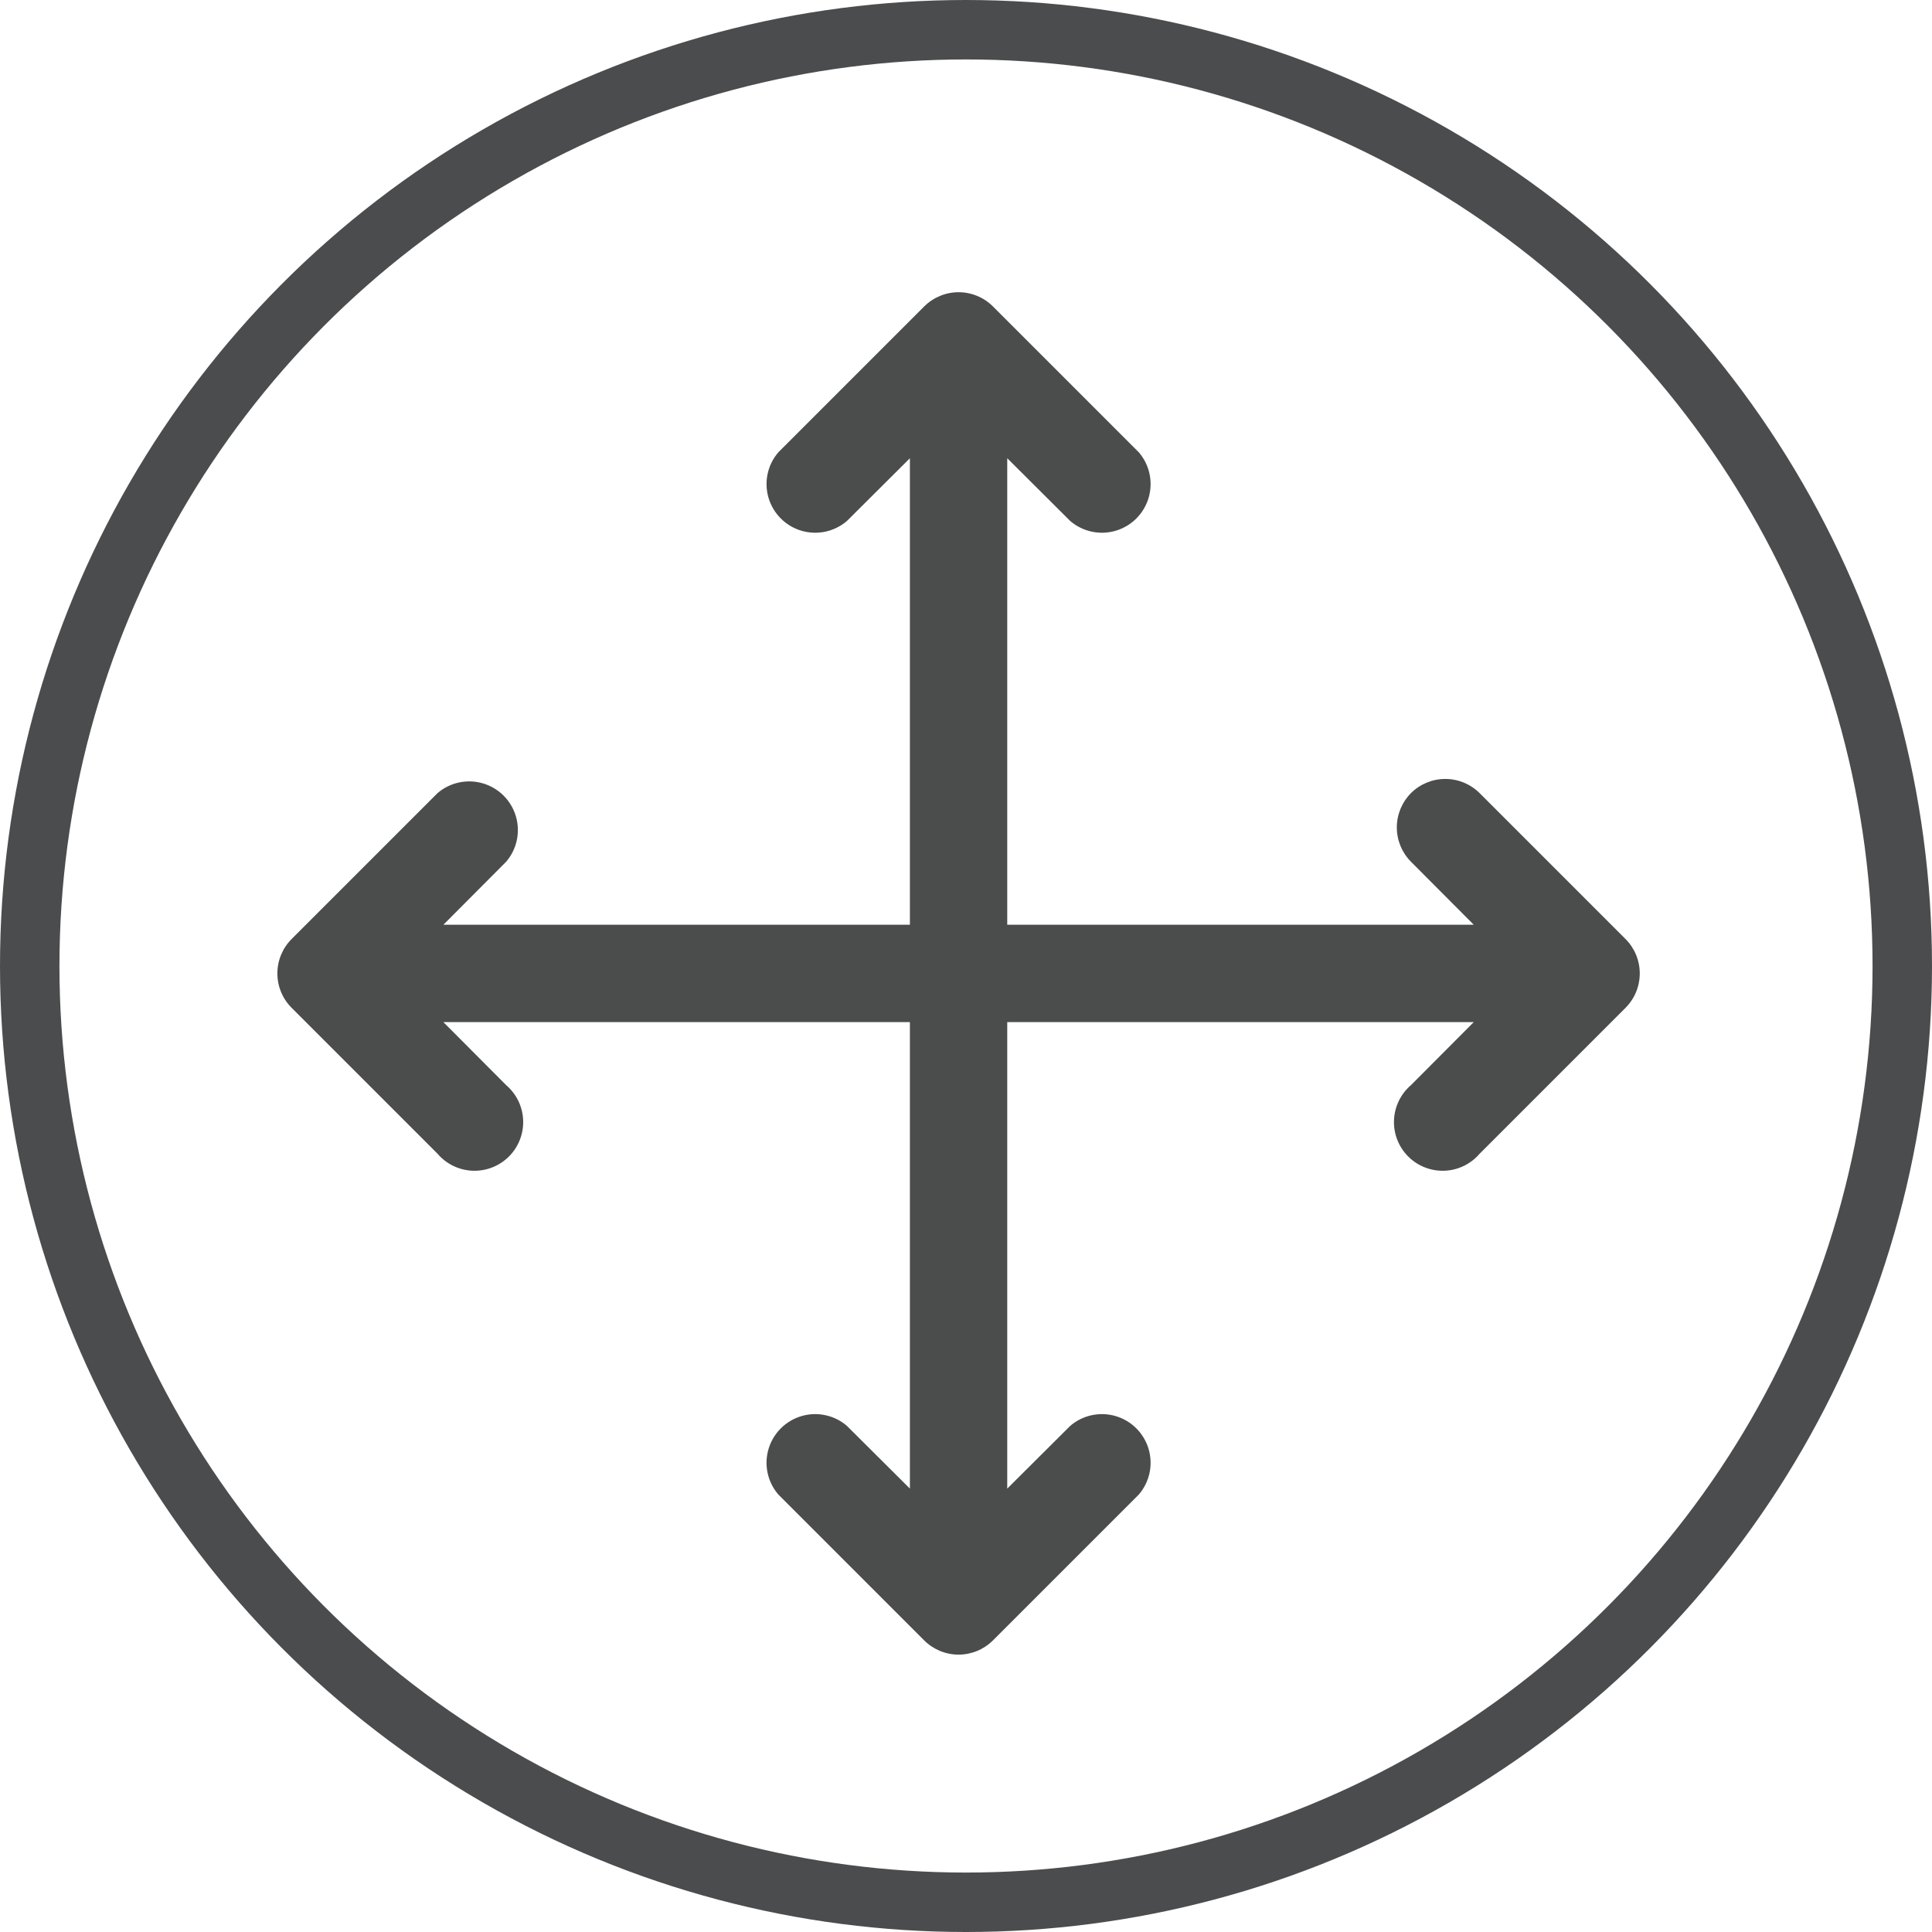 <svg xmlns="http://www.w3.org/2000/svg" fill="none" viewBox="0 0 130 130" height="130" width="130">
<path fill="#4B4C4C" d="M94.941 53.366C94.331 53.98 93.989 54.81 93.989 55.675C93.989 56.54 94.331 57.37 94.941 57.983L99.166 62.225H67.775V30.834L72.016 35.059C72.859 35.781 74.011 36.026 75.075 35.712C76.14 35.397 76.972 34.564 77.287 33.5C77.602 32.435 77.356 31.284 76.634 30.441L66.809 20.616C66.195 20.006 65.365 19.663 64.5 19.663C63.635 19.663 62.805 20.006 62.192 20.616L52.367 30.441C51.644 31.284 51.399 32.435 51.713 33.5C52.028 34.564 52.861 35.397 53.925 35.712C54.99 36.026 56.141 35.781 56.984 35.059L61.225 30.834V62.225H29.835L34.059 57.983C34.782 57.14 35.027 55.989 34.712 54.925C34.398 53.86 33.565 53.027 32.501 52.713C31.436 52.398 30.285 52.644 29.442 53.366L19.617 63.191C19.006 63.804 18.664 64.634 18.664 65.499C18.664 66.365 19.006 67.195 19.617 67.808L29.442 77.633C30.035 78.327 30.891 78.741 31.802 78.776C32.715 78.811 33.599 78.464 34.245 77.819C34.89 77.174 35.237 76.289 35.202 75.376C35.167 74.465 34.752 73.609 34.059 73.016L29.834 68.775H61.225V100.165L56.984 95.941C56.141 95.218 54.989 94.973 53.925 95.287C52.861 95.602 52.028 96.435 51.713 97.499C51.398 98.564 51.644 99.715 52.367 100.558L62.191 110.383C62.805 110.993 63.635 111.336 64.5 111.336C65.365 111.336 66.195 110.993 66.809 110.383L76.634 100.558C77.356 99.715 77.602 98.564 77.287 97.499C76.972 96.435 76.139 95.602 75.075 95.287C74.011 94.973 72.859 95.218 72.016 95.941L67.775 100.165V68.775H99.166L94.941 73.016C94.248 73.609 93.834 74.465 93.799 75.376C93.763 76.289 94.11 77.174 94.756 77.819C95.401 78.464 96.286 78.811 97.198 78.776C98.11 78.741 98.965 78.327 99.559 77.633L109.384 67.808C109.994 67.195 110.336 66.365 110.336 65.499C110.336 64.634 109.994 63.804 109.384 63.191L99.559 53.366C98.945 52.756 98.115 52.413 97.25 52.413C96.385 52.413 95.555 52.756 94.941 53.366L94.941 53.366Z"></path>
<circle stroke-width="4" stroke="#4B4C4E" r="63" cy="65" cx="65"></circle>
</svg>
